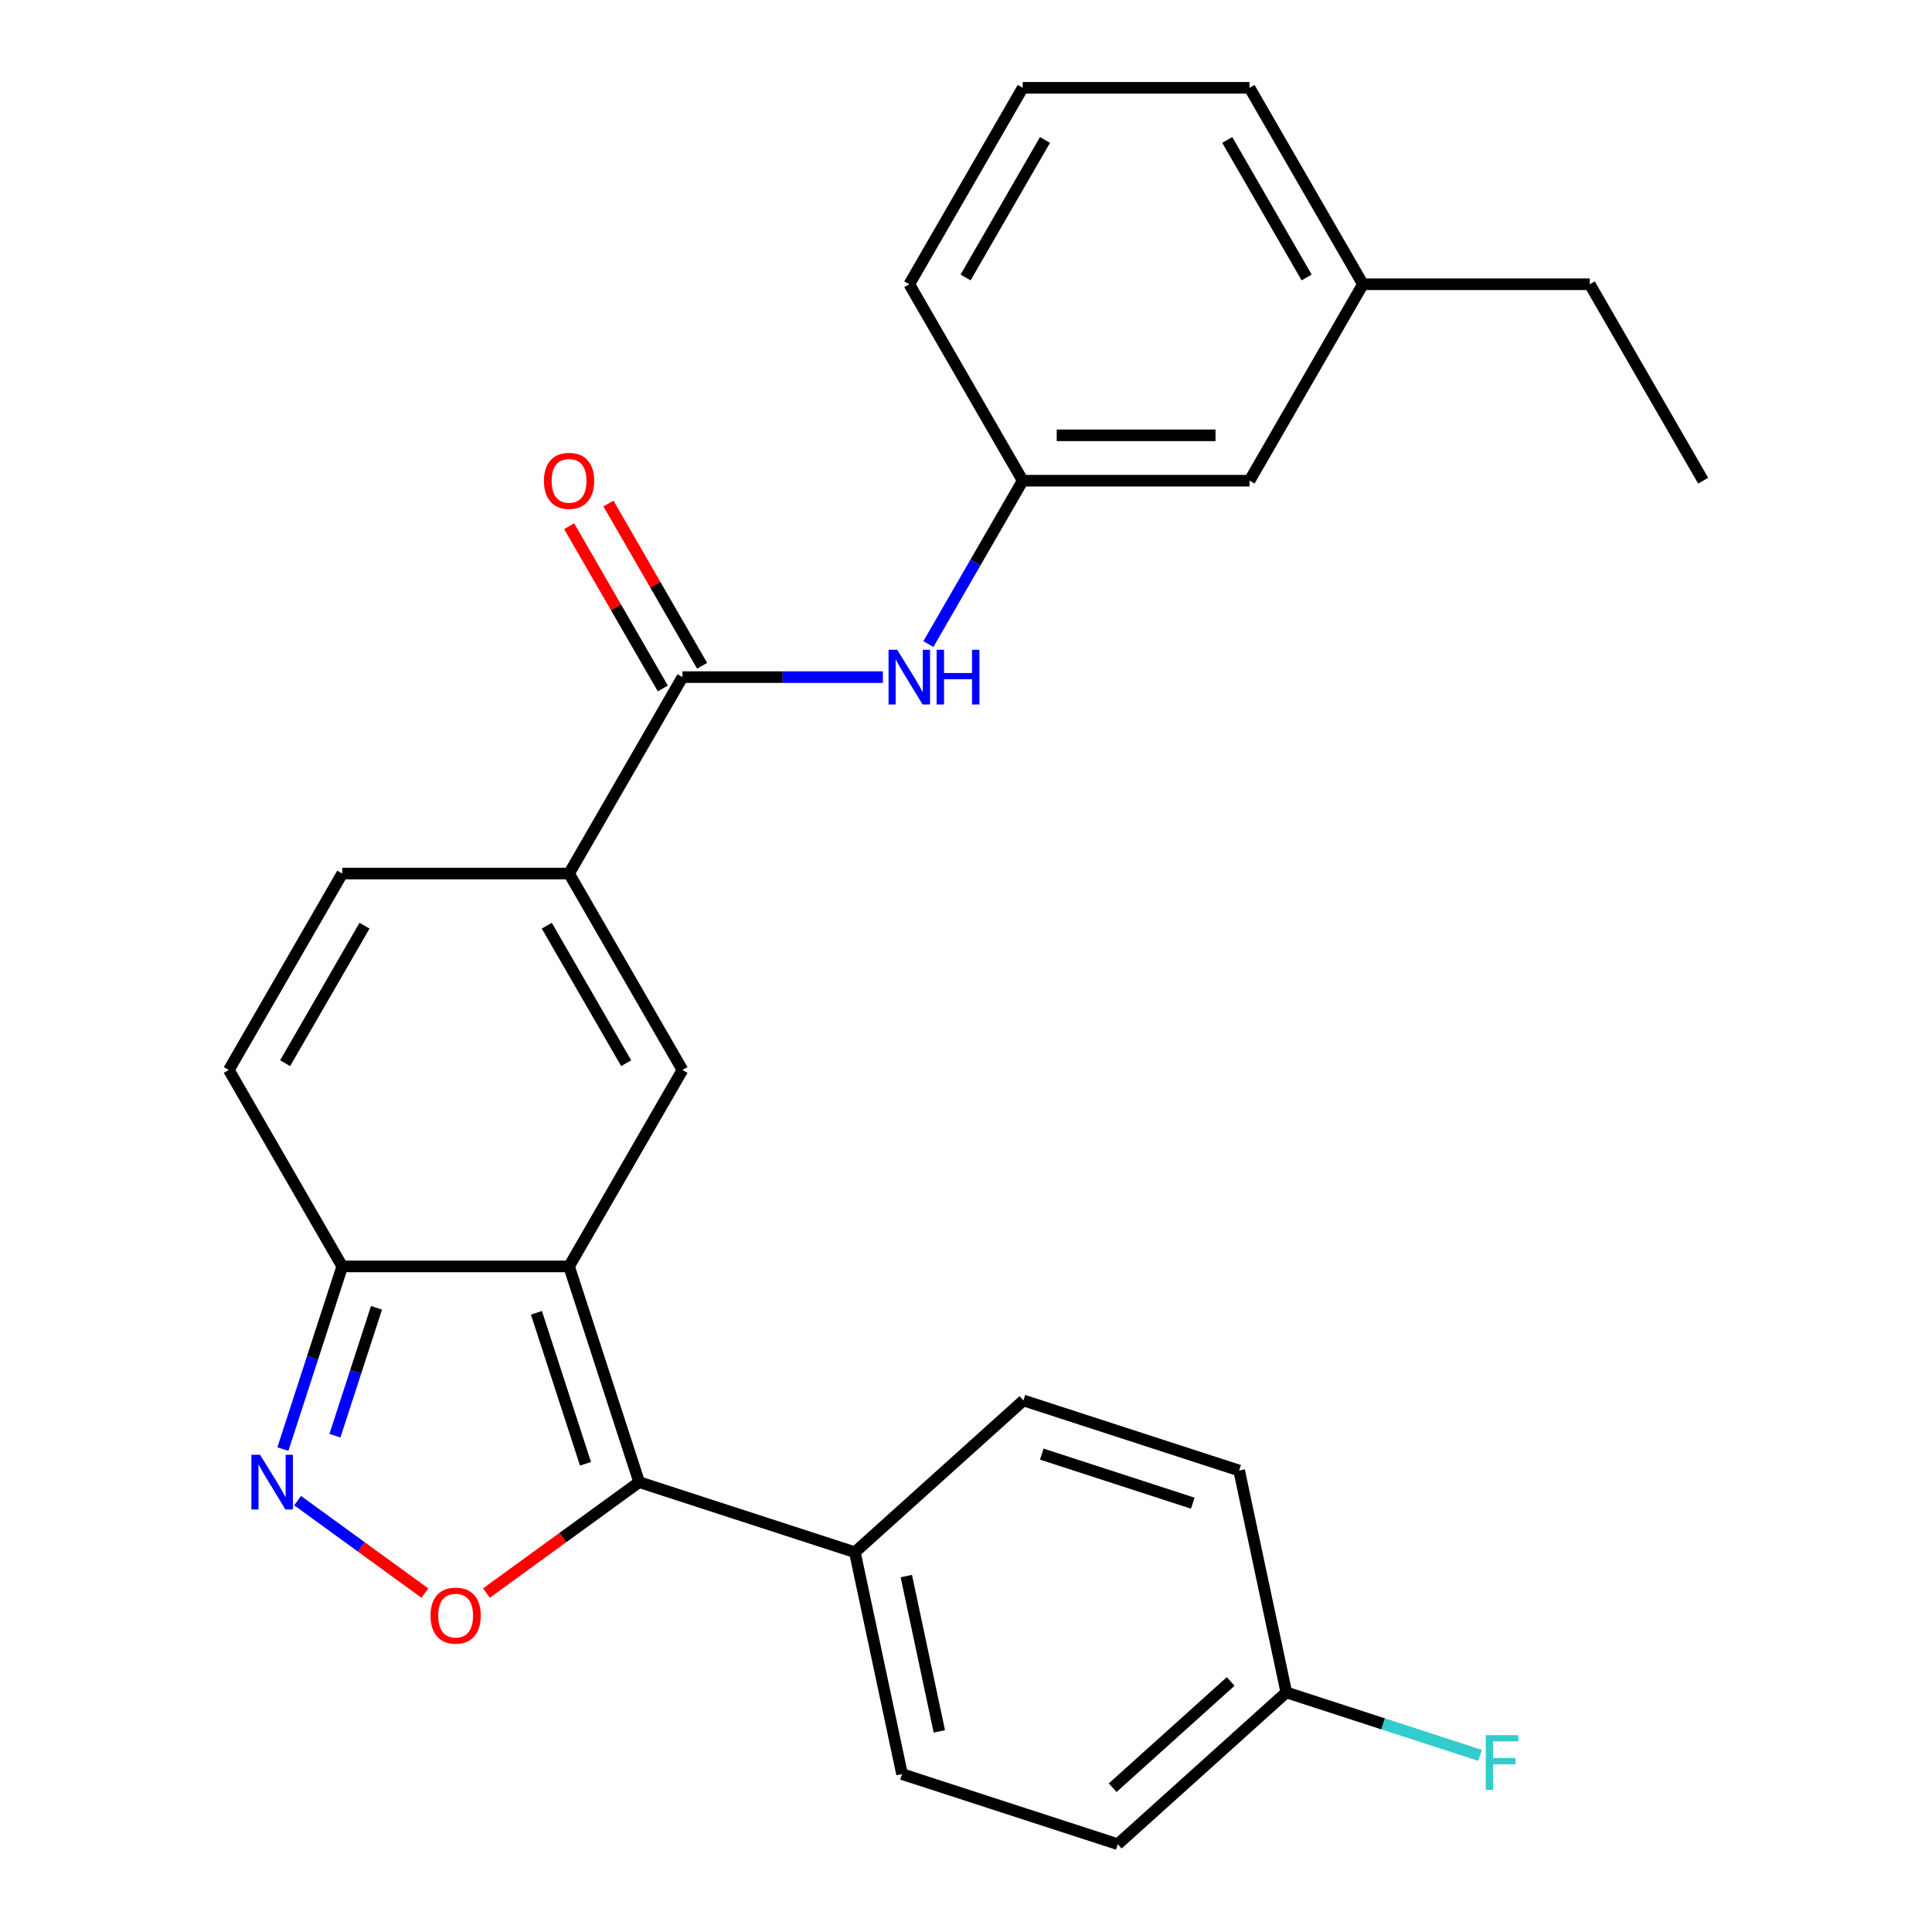 <?xml version='1.0' encoding='iso-8859-1'?>
<svg version='1.1' baseProfile='full'
              xmlns='http://www.w3.org/2000/svg'
                      xmlns:rdkit='http://www.rdkit.org/xml'
                      xmlns:xlink='http://www.w3.org/1999/xlink'
                  xml:space='preserve'
width='1000px' height='1000px' viewBox='0 0 1000 1000'>
<!-- END OF HEADER -->
<rect style='opacity:1.0;fill:#FFFFFF;stroke:none' width='1000' height='1000' x='0' y='0'> </rect>
<path class='bond-0' d='M 294.546,655.494 L 330.825,767.15' style='fill:none;fill-rule:evenodd;stroke:#000000;stroke-width:6px;stroke-linecap:butt;stroke-linejoin:miter;stroke-opacity:1' />
<path class='bond-0' d='M 277.657,679.498 L 303.052,757.658' style='fill:none;fill-rule:evenodd;stroke:#000000;stroke-width:6px;stroke-linecap:butt;stroke-linejoin:miter;stroke-opacity:1' />
<path class='bond-1' d='M 294.546,655.494 L 353.247,553.821' style='fill:none;fill-rule:evenodd;stroke:#000000;stroke-width:6px;stroke-linecap:butt;stroke-linejoin:miter;stroke-opacity:1' />
<path class='bond-5' d='M 294.546,655.494 L 177.144,655.494' style='fill:none;fill-rule:evenodd;stroke:#000000;stroke-width:6px;stroke-linecap:butt;stroke-linejoin:miter;stroke-opacity:1' />
<path class='bond-2' d='M 330.825,767.15 L 291.303,795.865' style='fill:none;fill-rule:evenodd;stroke:#000000;stroke-width:6px;stroke-linecap:butt;stroke-linejoin:miter;stroke-opacity:1' />
<path class='bond-2' d='M 291.303,795.865 L 251.78,824.58' style='fill:none;fill-rule:evenodd;stroke:#FF0000;stroke-width:6px;stroke-linecap:butt;stroke-linejoin:miter;stroke-opacity:1' />
<path class='bond-10' d='M 330.825,767.15 L 442.482,803.43' style='fill:none;fill-rule:evenodd;stroke:#000000;stroke-width:6px;stroke-linecap:butt;stroke-linejoin:miter;stroke-opacity:1' />
<path class='bond-4' d='M 353.247,553.821 L 294.546,452.148' style='fill:none;fill-rule:evenodd;stroke:#000000;stroke-width:6px;stroke-linecap:butt;stroke-linejoin:miter;stroke-opacity:1' />
<path class='bond-4' d='M 324.107,550.31 L 283.017,479.139' style='fill:none;fill-rule:evenodd;stroke:#000000;stroke-width:6px;stroke-linecap:butt;stroke-linejoin:miter;stroke-opacity:1' />
<path class='bond-26' d='M 219.91,824.58 L 186.979,800.654' style='fill:none;fill-rule:evenodd;stroke:#FF0000;stroke-width:6px;stroke-linecap:butt;stroke-linejoin:miter;stroke-opacity:1' />
<path class='bond-26' d='M 186.979,800.654 L 154.047,776.728' style='fill:none;fill-rule:evenodd;stroke:#0000FF;stroke-width:6px;stroke-linecap:butt;stroke-linejoin:miter;stroke-opacity:1' />
<path class='bond-3' d='M 146.419,750.055 L 161.782,702.775' style='fill:none;fill-rule:evenodd;stroke:#0000FF;stroke-width:6px;stroke-linecap:butt;stroke-linejoin:miter;stroke-opacity:1' />
<path class='bond-3' d='M 161.782,702.775 L 177.144,655.494' style='fill:none;fill-rule:evenodd;stroke:#000000;stroke-width:6px;stroke-linecap:butt;stroke-linejoin:miter;stroke-opacity:1' />
<path class='bond-3' d='M 173.359,743.127 L 184.113,710.031' style='fill:none;fill-rule:evenodd;stroke:#0000FF;stroke-width:6px;stroke-linecap:butt;stroke-linejoin:miter;stroke-opacity:1' />
<path class='bond-3' d='M 184.113,710.031 L 194.867,676.934' style='fill:none;fill-rule:evenodd;stroke:#000000;stroke-width:6px;stroke-linecap:butt;stroke-linejoin:miter;stroke-opacity:1' />
<path class='bond-6' d='M 294.546,452.148 L 353.247,350.474' style='fill:none;fill-rule:evenodd;stroke:#000000;stroke-width:6px;stroke-linecap:butt;stroke-linejoin:miter;stroke-opacity:1' />
<path class='bond-27' d='M 294.546,452.148 L 177.144,452.148' style='fill:none;fill-rule:evenodd;stroke:#000000;stroke-width:6px;stroke-linecap:butt;stroke-linejoin:miter;stroke-opacity:1' />
<path class='bond-8' d='M 177.144,655.494 L 118.443,553.821' style='fill:none;fill-rule:evenodd;stroke:#000000;stroke-width:6px;stroke-linecap:butt;stroke-linejoin:miter;stroke-opacity:1' />
<path class='bond-9' d='M 353.247,350.474 L 405.111,350.474' style='fill:none;fill-rule:evenodd;stroke:#000000;stroke-width:6px;stroke-linecap:butt;stroke-linejoin:miter;stroke-opacity:1' />
<path class='bond-9' d='M 405.111,350.474 L 456.974,350.474' style='fill:none;fill-rule:evenodd;stroke:#0000FF;stroke-width:6px;stroke-linecap:butt;stroke-linejoin:miter;stroke-opacity:1' />
<path class='bond-11' d='M 363.415,344.604 L 339.172,302.615' style='fill:none;fill-rule:evenodd;stroke:#000000;stroke-width:6px;stroke-linecap:butt;stroke-linejoin:miter;stroke-opacity:1' />
<path class='bond-11' d='M 339.172,302.615 L 314.93,260.626' style='fill:none;fill-rule:evenodd;stroke:#FF0000;stroke-width:6px;stroke-linecap:butt;stroke-linejoin:miter;stroke-opacity:1' />
<path class='bond-11' d='M 343.08,356.344 L 318.838,314.355' style='fill:none;fill-rule:evenodd;stroke:#000000;stroke-width:6px;stroke-linecap:butt;stroke-linejoin:miter;stroke-opacity:1' />
<path class='bond-11' d='M 318.838,314.355 L 294.595,272.366' style='fill:none;fill-rule:evenodd;stroke:#FF0000;stroke-width:6px;stroke-linecap:butt;stroke-linejoin:miter;stroke-opacity:1' />
<path class='bond-7' d='M 177.144,452.148 L 118.443,553.821' style='fill:none;fill-rule:evenodd;stroke:#000000;stroke-width:6px;stroke-linecap:butt;stroke-linejoin:miter;stroke-opacity:1' />
<path class='bond-7' d='M 188.674,479.139 L 147.583,550.31' style='fill:none;fill-rule:evenodd;stroke:#000000;stroke-width:6px;stroke-linecap:butt;stroke-linejoin:miter;stroke-opacity:1' />
<path class='bond-12' d='M 480.519,333.379 L 504.935,291.09' style='fill:none;fill-rule:evenodd;stroke:#0000FF;stroke-width:6px;stroke-linecap:butt;stroke-linejoin:miter;stroke-opacity:1' />
<path class='bond-12' d='M 504.935,291.09 L 529.351,248.801' style='fill:none;fill-rule:evenodd;stroke:#000000;stroke-width:6px;stroke-linecap:butt;stroke-linejoin:miter;stroke-opacity:1' />
<path class='bond-13' d='M 442.482,803.43 L 466.891,918.266' style='fill:none;fill-rule:evenodd;stroke:#000000;stroke-width:6px;stroke-linecap:butt;stroke-linejoin:miter;stroke-opacity:1' />
<path class='bond-13' d='M 469.11,815.773 L 486.197,896.159' style='fill:none;fill-rule:evenodd;stroke:#000000;stroke-width:6px;stroke-linecap:butt;stroke-linejoin:miter;stroke-opacity:1' />
<path class='bond-14' d='M 442.482,803.43 L 529.728,724.872' style='fill:none;fill-rule:evenodd;stroke:#000000;stroke-width:6px;stroke-linecap:butt;stroke-linejoin:miter;stroke-opacity:1' />
<path class='bond-15' d='M 529.351,248.801 L 646.753,248.801' style='fill:none;fill-rule:evenodd;stroke:#000000;stroke-width:6px;stroke-linecap:butt;stroke-linejoin:miter;stroke-opacity:1' />
<path class='bond-15' d='M 546.961,225.321 L 629.142,225.321' style='fill:none;fill-rule:evenodd;stroke:#000000;stroke-width:6px;stroke-linecap:butt;stroke-linejoin:miter;stroke-opacity:1' />
<path class='bond-22' d='M 529.351,248.801 L 470.649,147.128' style='fill:none;fill-rule:evenodd;stroke:#000000;stroke-width:6px;stroke-linecap:butt;stroke-linejoin:miter;stroke-opacity:1' />
<path class='bond-18' d='M 466.891,918.266 L 578.547,954.545' style='fill:none;fill-rule:evenodd;stroke:#000000;stroke-width:6px;stroke-linecap:butt;stroke-linejoin:miter;stroke-opacity:1' />
<path class='bond-17' d='M 529.728,724.872 L 641.384,761.151' style='fill:none;fill-rule:evenodd;stroke:#000000;stroke-width:6px;stroke-linecap:butt;stroke-linejoin:miter;stroke-opacity:1' />
<path class='bond-17' d='M 539.221,752.645 L 617.38,778.041' style='fill:none;fill-rule:evenodd;stroke:#000000;stroke-width:6px;stroke-linecap:butt;stroke-linejoin:miter;stroke-opacity:1' />
<path class='bond-20' d='M 646.753,248.801 L 705.454,147.128' style='fill:none;fill-rule:evenodd;stroke:#000000;stroke-width:6px;stroke-linecap:butt;stroke-linejoin:miter;stroke-opacity:1' />
<path class='bond-16' d='M 665.794,875.988 L 641.384,761.151' style='fill:none;fill-rule:evenodd;stroke:#000000;stroke-width:6px;stroke-linecap:butt;stroke-linejoin:miter;stroke-opacity:1' />
<path class='bond-19' d='M 665.794,875.988 L 715.944,892.283' style='fill:none;fill-rule:evenodd;stroke:#000000;stroke-width:6px;stroke-linecap:butt;stroke-linejoin:miter;stroke-opacity:1' />
<path class='bond-19' d='M 715.944,892.283 L 766.095,908.578' style='fill:none;fill-rule:evenodd;stroke:#33CCCC;stroke-width:6px;stroke-linecap:butt;stroke-linejoin:miter;stroke-opacity:1' />
<path class='bond-28' d='M 665.794,875.988 L 578.547,954.545' style='fill:none;fill-rule:evenodd;stroke:#000000;stroke-width:6px;stroke-linecap:butt;stroke-linejoin:miter;stroke-opacity:1' />
<path class='bond-28' d='M 636.995,870.322 L 575.922,925.312' style='fill:none;fill-rule:evenodd;stroke:#000000;stroke-width:6px;stroke-linecap:butt;stroke-linejoin:miter;stroke-opacity:1' />
<path class='bond-24' d='M 705.454,147.128 L 822.856,147.128' style='fill:none;fill-rule:evenodd;stroke:#000000;stroke-width:6px;stroke-linecap:butt;stroke-linejoin:miter;stroke-opacity:1' />
<path class='bond-29' d='M 705.454,147.128 L 646.753,45.455' style='fill:none;fill-rule:evenodd;stroke:#000000;stroke-width:6px;stroke-linecap:butt;stroke-linejoin:miter;stroke-opacity:1' />
<path class='bond-29' d='M 676.314,143.617 L 635.223,72.446' style='fill:none;fill-rule:evenodd;stroke:#000000;stroke-width:6px;stroke-linecap:butt;stroke-linejoin:miter;stroke-opacity:1' />
<path class='bond-21' d='M 529.351,45.455 L 470.649,147.128' style='fill:none;fill-rule:evenodd;stroke:#000000;stroke-width:6px;stroke-linecap:butt;stroke-linejoin:miter;stroke-opacity:1' />
<path class='bond-21' d='M 540.88,72.446 L 499.789,143.617' style='fill:none;fill-rule:evenodd;stroke:#000000;stroke-width:6px;stroke-linecap:butt;stroke-linejoin:miter;stroke-opacity:1' />
<path class='bond-23' d='M 529.351,45.455 L 646.753,45.455' style='fill:none;fill-rule:evenodd;stroke:#000000;stroke-width:6px;stroke-linecap:butt;stroke-linejoin:miter;stroke-opacity:1' />
<path class='bond-25' d='M 822.856,147.128 L 881.557,248.801' style='fill:none;fill-rule:evenodd;stroke:#000000;stroke-width:6px;stroke-linecap:butt;stroke-linejoin:miter;stroke-opacity:1' />
<path  class='atom-3' d='M 222.845 836.238
Q 222.845 829.438, 226.205 825.638
Q 229.565 821.838, 235.845 821.838
Q 242.125 821.838, 245.485 825.638
Q 248.845 829.438, 248.845 836.238
Q 248.845 843.118, 245.445 847.038
Q 242.045 850.918, 235.845 850.918
Q 229.605 850.918, 226.205 847.038
Q 222.845 843.158, 222.845 836.238
M 235.845 847.718
Q 240.165 847.718, 242.485 844.838
Q 244.845 841.918, 244.845 836.238
Q 244.845 830.678, 242.485 827.878
Q 240.165 825.038, 235.845 825.038
Q 231.525 825.038, 229.165 827.838
Q 226.845 830.638, 226.845 836.238
Q 226.845 841.958, 229.165 844.838
Q 231.525 847.718, 235.845 847.718
' fill='#FF0000'/>
<path  class='atom-4' d='M 134.605 752.99
L 143.885 767.99
Q 144.805 769.47, 146.285 772.15
Q 147.765 774.83, 147.845 774.99
L 147.845 752.99
L 151.605 752.99
L 151.605 781.31
L 147.725 781.31
L 137.765 764.91
Q 136.605 762.99, 135.365 760.79
Q 134.165 758.59, 133.805 757.91
L 133.805 781.31
L 130.125 781.31
L 130.125 752.99
L 134.605 752.99
' fill='#0000FF'/>
<path  class='atom-10' d='M 464.389 336.314
L 473.669 351.314
Q 474.589 352.794, 476.069 355.474
Q 477.549 358.154, 477.629 358.314
L 477.629 336.314
L 481.389 336.314
L 481.389 364.634
L 477.509 364.634
L 467.549 348.234
Q 466.389 346.314, 465.149 344.114
Q 463.949 341.914, 463.589 341.234
L 463.589 364.634
L 459.909 364.634
L 459.909 336.314
L 464.389 336.314
' fill='#0000FF'/>
<path  class='atom-10' d='M 484.789 336.314
L 488.629 336.314
L 488.629 348.354
L 503.109 348.354
L 503.109 336.314
L 506.949 336.314
L 506.949 364.634
L 503.109 364.634
L 503.109 351.554
L 488.629 351.554
L 488.629 364.634
L 484.789 364.634
L 484.789 336.314
' fill='#0000FF'/>
<path  class='atom-12' d='M 281.546 248.881
Q 281.546 242.081, 284.906 238.281
Q 288.266 234.481, 294.546 234.481
Q 300.826 234.481, 304.186 238.281
Q 307.546 242.081, 307.546 248.881
Q 307.546 255.761, 304.146 259.681
Q 300.746 263.561, 294.546 263.561
Q 288.306 263.561, 284.906 259.681
Q 281.546 255.801, 281.546 248.881
M 294.546 260.361
Q 298.866 260.361, 301.186 257.481
Q 303.546 254.561, 303.546 248.881
Q 303.546 243.321, 301.186 240.521
Q 298.866 237.681, 294.546 237.681
Q 290.226 237.681, 287.866 240.481
Q 285.546 243.281, 285.546 248.881
Q 285.546 254.601, 287.866 257.481
Q 290.226 260.361, 294.546 260.361
' fill='#FF0000'/>
<path  class='atom-20' d='M 769.03 898.107
L 785.87 898.107
L 785.87 901.347
L 772.83 901.347
L 772.83 909.947
L 784.43 909.947
L 784.43 913.227
L 772.83 913.227
L 772.83 926.427
L 769.03 926.427
L 769.03 898.107
' fill='#33CCCC'/>
</svg>
